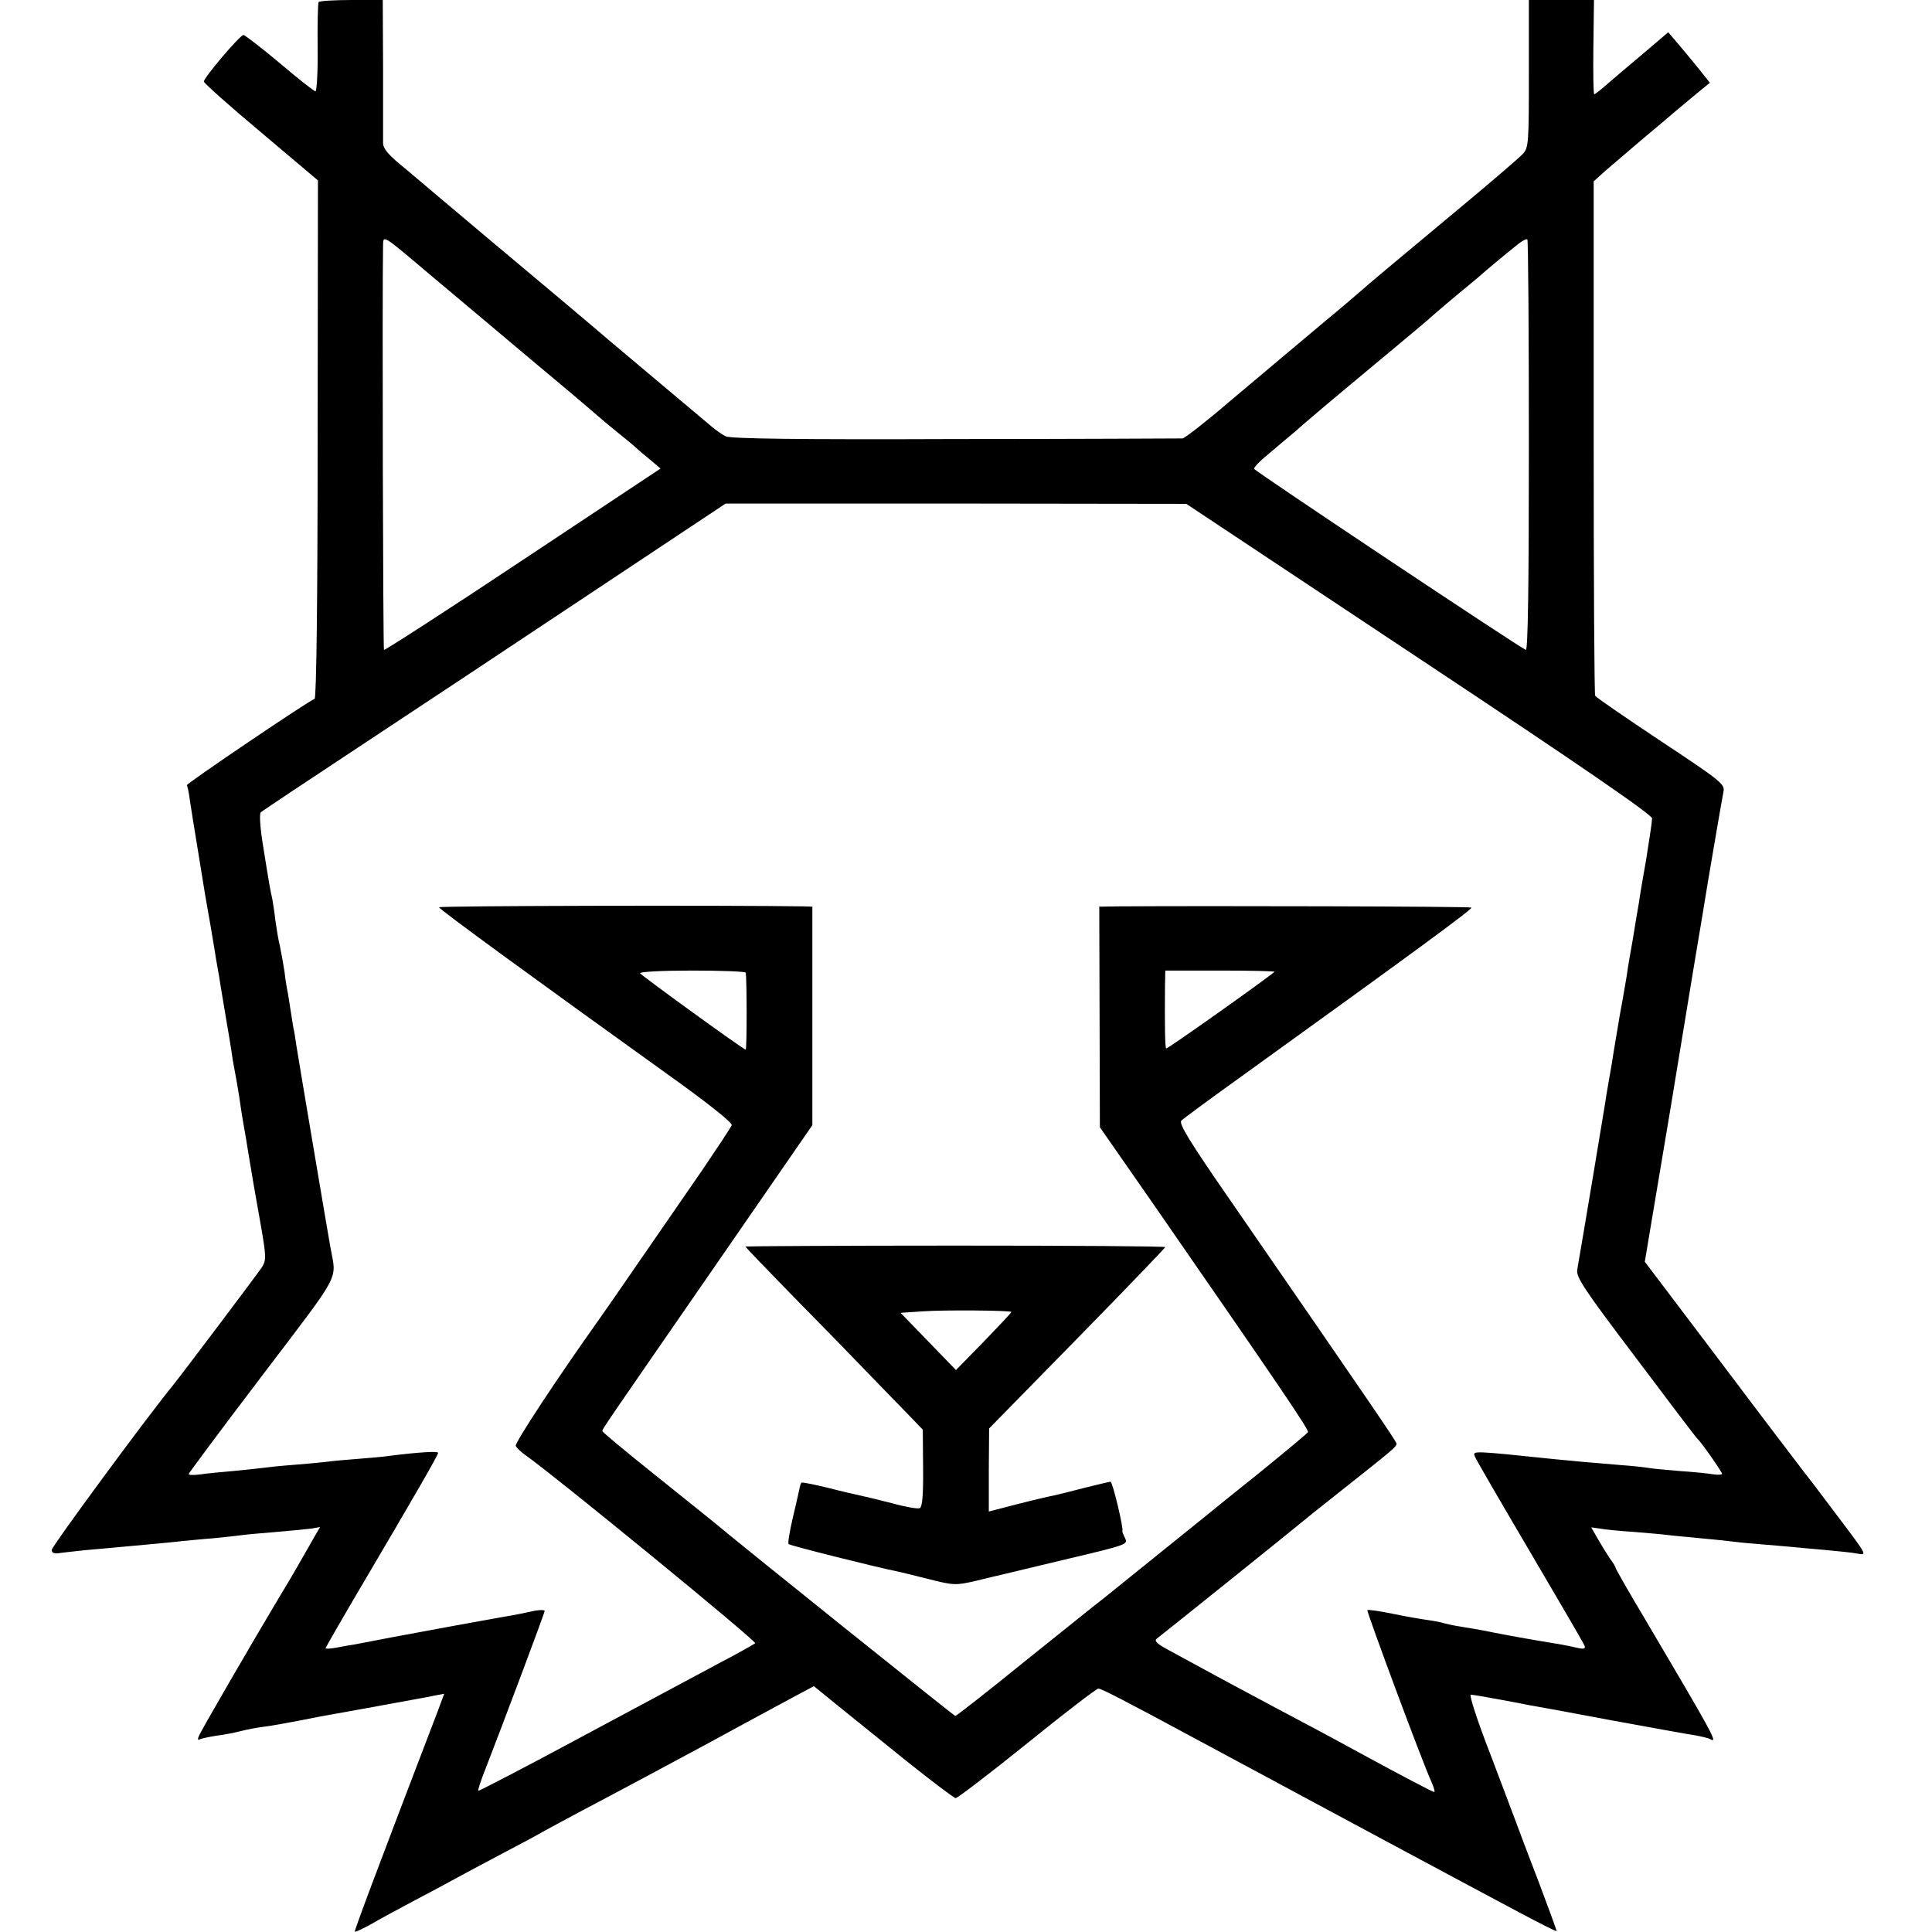 <?xml version="1.0" standalone="no"?>
<!DOCTYPE svg PUBLIC "-//W3C//DTD SVG 20010904//EN"
 "http://www.w3.org/TR/2001/REC-SVG-20010904/DTD/svg10.dtd">
<svg version="1.0" xmlns="http://www.w3.org/2000/svg"
 width="635pt" height="635pt" viewBox="0 0 635 635"
 preserveAspectRatio="xMidYMid meet">
<g transform="translate(0,635) scale(0.1,-0.1)"
fill="#000000" stroke="none">
<path d="M1047 6343 c-2 -5 -4 -72 -3 -151 1 -78 -3 -142 -7 -142 -5 0 -58 42
-118 93 -60 50 -114 92 -119 92 -11 0 -130 -140 -130 -153 0 -5 84 -80 188
-167 l187 -158 -1 -850 c0 -527 -4 -852 -10 -854 -19 -6 -424 -280 -420 -284
2 -2 7 -24 10 -49 4 -25 9 -56 11 -70 5 -32 34 -207 39 -240 11 -62 26 -148
31 -180 3 -19 7 -46 10 -60 3 -14 7 -41 10 -60 3 -19 10 -60 15 -90 12 -70 18
-105 25 -154 4 -21 9 -48 11 -60 2 -11 9 -50 14 -86 5 -36 12 -75 14 -86 2
-12 7 -39 10 -60 11 -68 26 -156 45 -261 16 -94 16 -105 2 -128 -14 -21 -266
-356 -298 -395 -87 -107 -393 -523 -393 -534 0 -10 8 -13 23 -11 12 2 51 6 87
10 67 6 91 8 220 20 41 4 86 8 100 10 14 1 59 6 100 9 41 4 86 9 100 11 14 2
63 6 110 10 47 4 98 9 114 11 l28 5 -25 -43 c-13 -24 -34 -59 -45 -79 -11 -20
-40 -69 -65 -110 -85 -142 -258 -440 -264 -456 -4 -9 -2 -14 3 -10 5 3 30 8
54 12 25 3 61 10 80 15 19 5 55 12 80 15 25 3 77 13 115 20 39 8 86 17 105 20
29 5 150 27 275 50 17 3 45 8 63 12 l32 6 -22 -59 c-198 -517 -274 -720 -272
-723 2 -2 27 10 56 26 29 17 94 52 143 78 50 26 113 60 140 75 28 15 95 51
150 80 55 29 114 60 130 70 17 9 75 41 130 70 103 54 312 166 423 226 64 35
134 73 262 142 l75 40 75 -61 c41 -33 144 -116 228 -184 84 -67 158 -123 163
-123 6 0 112 81 235 180 122 99 228 180 234 180 10 0 82 -37 325 -168 284
-153 910 -489 1059 -568 66 -35 121 -63 122 -61 1 1 -25 72 -57 157 -33 85
-66 173 -74 195 -8 22 -48 127 -88 233 -41 105 -69 192 -63 192 6 0 47 -7 90
-15 44 -8 91 -17 105 -20 14 -2 134 -24 266 -49 132 -24 257 -47 279 -50 21
-4 42 -9 47 -12 27 -16 11 13 -214 394 -54 90 -97 166 -97 169 0 3 -8 17 -19
31 -10 15 -28 44 -40 65 l-21 37 28 -4 c15 -3 65 -8 112 -11 47 -4 96 -8 110
-10 14 -2 59 -6 100 -10 41 -4 86 -8 100 -10 14 -2 59 -7 100 -10 41 -3 89 -8
105 -9 17 -2 66 -6 110 -10 44 -4 93 -9 108 -12 34 -6 37 -10 -62 121 -81 108
-80 106 -114 150 -13 17 -136 178 -272 359 l-249 329 84 501 c45 276 84 508
85 516 3 17 34 202 40 241 9 53 45 265 50 289 4 23 -14 37 -206 164 -116 77
-213 144 -216 149 -3 4 -5 387 -5 850 l0 841 40 36 c22 19 75 64 117 100 43
36 92 77 109 92 17 14 50 42 73 61 l43 35 -39 49 c-21 26 -52 63 -68 82 l-30
35 -88 -75 c-49 -41 -102 -86 -119 -101 -17 -15 -33 -27 -36 -28 -3 0 -4 70
-3 155 l2 155 -107 0 -107 0 0 -242 c0 -229 -1 -244 -20 -264 -11 -12 -105
-93 -210 -180 -222 -185 -308 -257 -315 -264 -3 -3 -61 -53 -130 -110 -153
-128 -134 -113 -308 -259 -78 -67 -148 -121 -155 -122 -7 0 -343 -2 -747 -2
-514 -2 -740 1 -755 9 -12 6 -32 20 -46 32 -13 11 -89 75 -169 142 -80 67
-156 131 -170 143 -24 21 -53 45 -150 127 -153 128 -399 335 -420 353 -14 12
-58 49 -97 82 -55 44 -73 65 -74 84 0 15 0 126 0 249 l-1 222 -103 0 c-57 0
-106 -3 -108 -7z m369 -898 c72 -60 227 -191 345 -290 118 -98 216 -182 219
-185 3 -3 26 -22 52 -43 26 -21 53 -43 60 -50 7 -7 28 -24 46 -39 l33 -28
-452 -300 c-248 -165 -454 -298 -457 -296 -3 4 -6 1168 -3 1329 1 35 -5 39
157 -98z m3609 -561 c0 -459 -3 -673 -10 -670 -21 8 -890 587 -893 595 -1 5
19 26 45 47 26 22 65 55 88 74 38 34 92 80 324 273 58 48 120 100 136 115 17
15 55 47 85 72 30 25 60 49 66 55 12 11 86 73 124 103 14 11 27 18 30 15 3 -2
5 -308 5 -679z m-361 -698 c537 -356 766 -514 766 -526 0 -10 -9 -69 -19 -132
-11 -62 -22 -126 -24 -143 -3 -16 -12 -70 -20 -120 -9 -49 -18 -103 -20 -120
-3 -16 -12 -73 -22 -125 -9 -52 -18 -108 -21 -125 -2 -16 -9 -57 -15 -90 -6
-33 -12 -71 -14 -85 -3 -20 -67 -405 -91 -543 -4 -25 22 -64 193 -290 108
-144 199 -264 203 -267 11 -9 80 -108 80 -114 0 -3 -12 -4 -27 -2 -16 3 -66 8
-111 11 -46 4 -92 8 -102 10 -10 2 -54 7 -97 10 -43 4 -96 8 -118 10 -22 2
-65 6 -95 9 -269 28 -270 28 -263 10 3 -9 85 -150 181 -313 96 -163 177 -302
180 -310 4 -10 -2 -12 -24 -7 -16 4 -42 9 -59 12 -110 18 -158 27 -220 39 -38
8 -86 16 -106 19 -20 3 -42 8 -50 10 -8 3 -32 8 -54 11 -22 3 -75 12 -118 21
-43 9 -80 14 -83 12 -3 -4 182 -503 211 -565 8 -18 12 -33 9 -33 -5 0 -117 59
-229 120 -27 15 -85 46 -127 69 -149 79 -224 119 -343 183 -66 36 -144 78
-173 94 -41 22 -50 31 -39 39 24 18 462 370 467 375 3 3 70 57 150 120 158
125 170 135 170 145 0 7 -76 118 -543 795 -138 199 -174 258 -164 267 7 7 98
74 204 150 590 425 754 546 749 550 -3 4 -865 6 -1162 4 l-61 -1 1 -362 1
-363 181 -260 c421 -608 506 -734 503 -742 -2 -4 -74 -64 -159 -133 -85 -68
-162 -130 -170 -137 -27 -22 -306 -247 -341 -275 -19 -14 -135 -108 -259 -207
-123 -100 -227 -181 -230 -181 -4 0 -716 571 -795 638 -11 9 -98 79 -193 155
-94 75 -172 140 -172 143 0 8 -10 -7 373 547 l317 459 0 359 0 359 -27 1
c-246 4 -1202 2 -1200 -3 2 -8 329 -246 754 -551 133 -95 210 -157 208 -165
-3 -8 -47 -74 -97 -148 -51 -74 -143 -207 -205 -297 -61 -89 -121 -175 -133
-192 -141 -198 -278 -407 -275 -417 3 -7 19 -22 35 -33 84 -58 759 -610 752
-616 -4 -3 -54 -32 -112 -62 -58 -31 -260 -139 -450 -241 -189 -102 -346 -183
-348 -182 -2 2 8 33 22 68 56 144 196 516 196 523 0 4 -15 4 -32 1 -32 -7 -55
-12 -108 -21 -52 -9 -259 -47 -355 -65 -55 -11 -111 -21 -125 -24 -14 -2 -42
-7 -62 -11 -21 -4 -38 -5 -38 -2 0 2 57 101 126 218 174 295 244 417 244 424
0 6 -65 2 -160 -10 -19 -3 -66 -7 -105 -10 -38 -3 -86 -7 -105 -10 -19 -2 -69
-7 -110 -10 -41 -3 -86 -8 -100 -10 -14 -2 -56 -6 -95 -10 -38 -3 -87 -8 -107
-11 -21 -3 -38 -2 -38 1 0 3 108 148 241 323 265 349 245 311 225 422 -7 38
-105 619 -112 664 -3 21 -7 48 -10 59 -2 12 -6 37 -9 57 -3 20 -7 45 -9 57 -3
12 -8 43 -11 70 -4 26 -11 64 -15 83 -5 19 -11 58 -15 85 -3 28 -8 59 -10 70
-6 25 -11 53 -31 179 -9 54 -12 102 -7 106 4 4 154 104 333 222 179 118 521
345 760 504 l435 289 757 0 757 -1 765 -508z m-2213 -1033 c4 -22 4 -253 0
-253 -7 0 -341 242 -347 251 -3 5 71 9 170 9 97 0 177 -3 177 -7z m1738 3
c-23 -21 -353 -255 -356 -252 -4 4 -5 70 -4 204 l1 52 182 0 c100 0 179 -2
177 -4z"/>
<path d="M2450 2253 c0 -2 72 -77 159 -166 88 -89 196 -200 241 -247 45 -47
105 -108 133 -137 l50 -52 1 -127 c1 -89 -3 -128 -11 -131 -6 -3 -47 4 -90 16
-43 11 -89 22 -103 25 -14 3 -63 14 -109 26 -46 11 -85 19 -87 17 -2 -2 -5
-12 -7 -23 -2 -10 -12 -54 -22 -96 -10 -43 -16 -80 -13 -83 4 -5 288 -76 353
-89 11 -2 59 -14 107 -26 83 -21 89 -21 155 -6 37 9 77 19 88 21 11 3 109 26
217 52 190 45 196 47 186 67 -6 12 -10 22 -9 24 5 5 -32 162 -39 162 -3 0 -40
-9 -81 -19 -41 -11 -87 -22 -104 -26 -16 -3 -72 -16 -122 -29 l-93 -24 0 137
1 136 289 295 c159 162 289 298 290 301 0 3 -310 5 -690 5 -379 0 -690 -2
-690 -3z m874 -215 c1 -2 -40 -45 -90 -97 l-92 -94 -91 94 -91 94 73 5 c72 5
288 3 291 -2z"/>
</g>
</svg>
